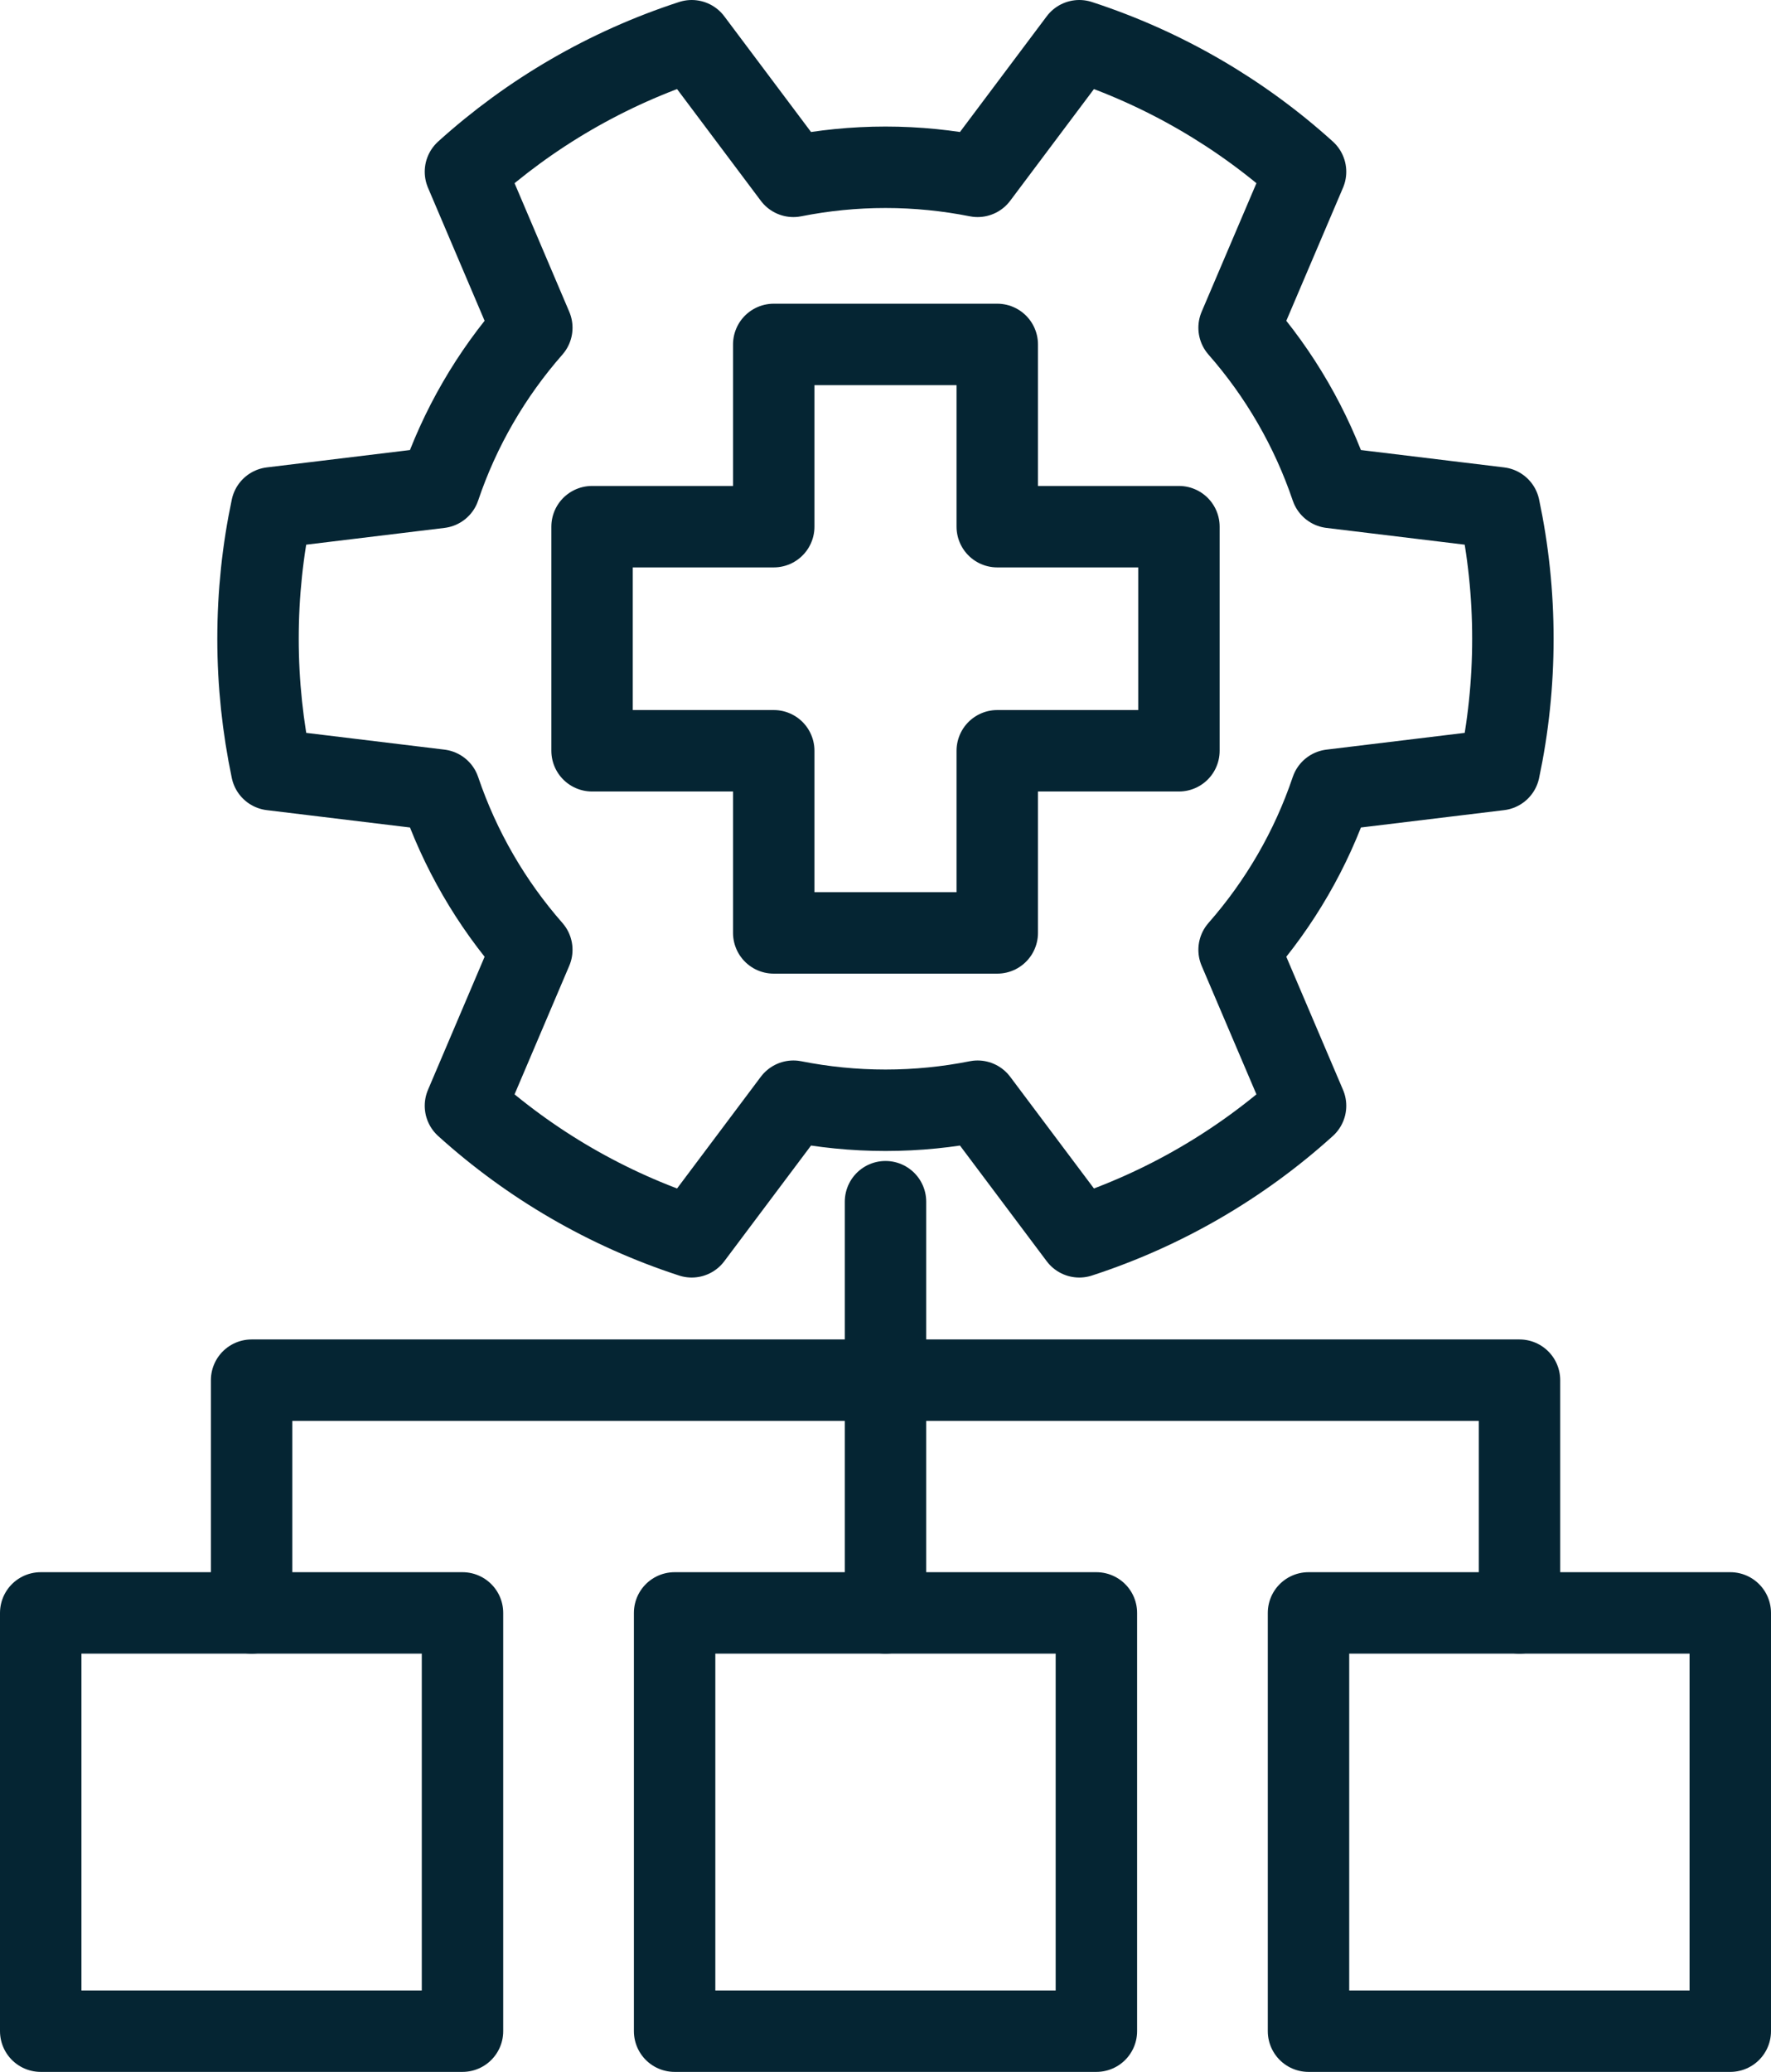 <?xml version="1.0" encoding="UTF-8"?>
<svg id="Layer_2" data-name="Layer 2" xmlns="http://www.w3.org/2000/svg" viewBox="0 0 174 203.5">
  <defs>
    <style>
      .cls-1 {
        fill: none;
        stroke: #052533;
        stroke-linecap: round;
        stroke-linejoin: round;
        stroke-width: 8px;
      }
    </style>
  </defs>
  <g id="Icons">
    <g>
      <g>
        <polyline class="cls-1" points="24.72 158.42 24.72 135.56 149.29 135.56 149.29 158.42"/>
        <polygon class="cls-1" points="107.72 199.5 107.72 158.42 66.28 158.42 66.28 199.5 107.72 199.5 107.72 199.5"/>
        <polygon class="cls-1" points="45.44 199.5 45.44 158.42 4 158.42 4 199.5 45.44 199.5 45.44 199.5"/>
        <polygon class="cls-1" points="170 199.5 170 158.42 128.56 158.42 128.56 199.5 170 199.5 170 199.5"/>
        <line class="cls-1" x1="87" y1="158.42" x2="87" y2="118.03"/>
      </g>
      <g>
        <path class="cls-1" d="M106.04,4l-9.99,13.32c-2.93-.58-5.96-.89-9.05-.89-3.1,0-6.12.31-9.05.89l-9.99-13.32c-8.33,2.71-15.88,7.13-22.23,12.87l6.52,15.32c-3.98,4.53-7.09,9.85-9.06,15.69l-16.5,2c-.88,4.15-1.34,8.45-1.34,12.86,0,4.41.47,8.71,1.34,12.86l16.5,2c1.98,5.84,5.08,11.16,9.06,15.69l-6.52,15.32c6.35,5.74,13.9,10.16,22.23,12.87l9.99-13.32c2.93.58,5.95.89,9.05.89,3.1,0,6.13-.31,9.05-.89l9.99,13.32c8.33-2.71,15.88-7.13,22.23-12.87l-6.53-15.32c3.98-4.53,7.09-9.85,9.06-15.69l16.5-2c.88-4.15,1.34-8.45,1.34-12.86,0-4.41-.46-8.71-1.34-12.86l-16.5-2c-1.98-5.84-5.08-11.16-9.06-15.69l6.53-15.32c-6.35-5.74-13.91-10.16-22.23-12.87Z"/>
        <polygon class="cls-1" points="115.83 51.73 97.98 51.73 97.98 33.83 76.02 33.83 76.02 51.73 58.17 51.73 58.17 73.74 76.02 73.74 76.02 91.63 97.98 91.63 97.98 73.74 115.83 73.74 115.83 51.73"/>
      </g>
    </g>
  </g>
</svg>